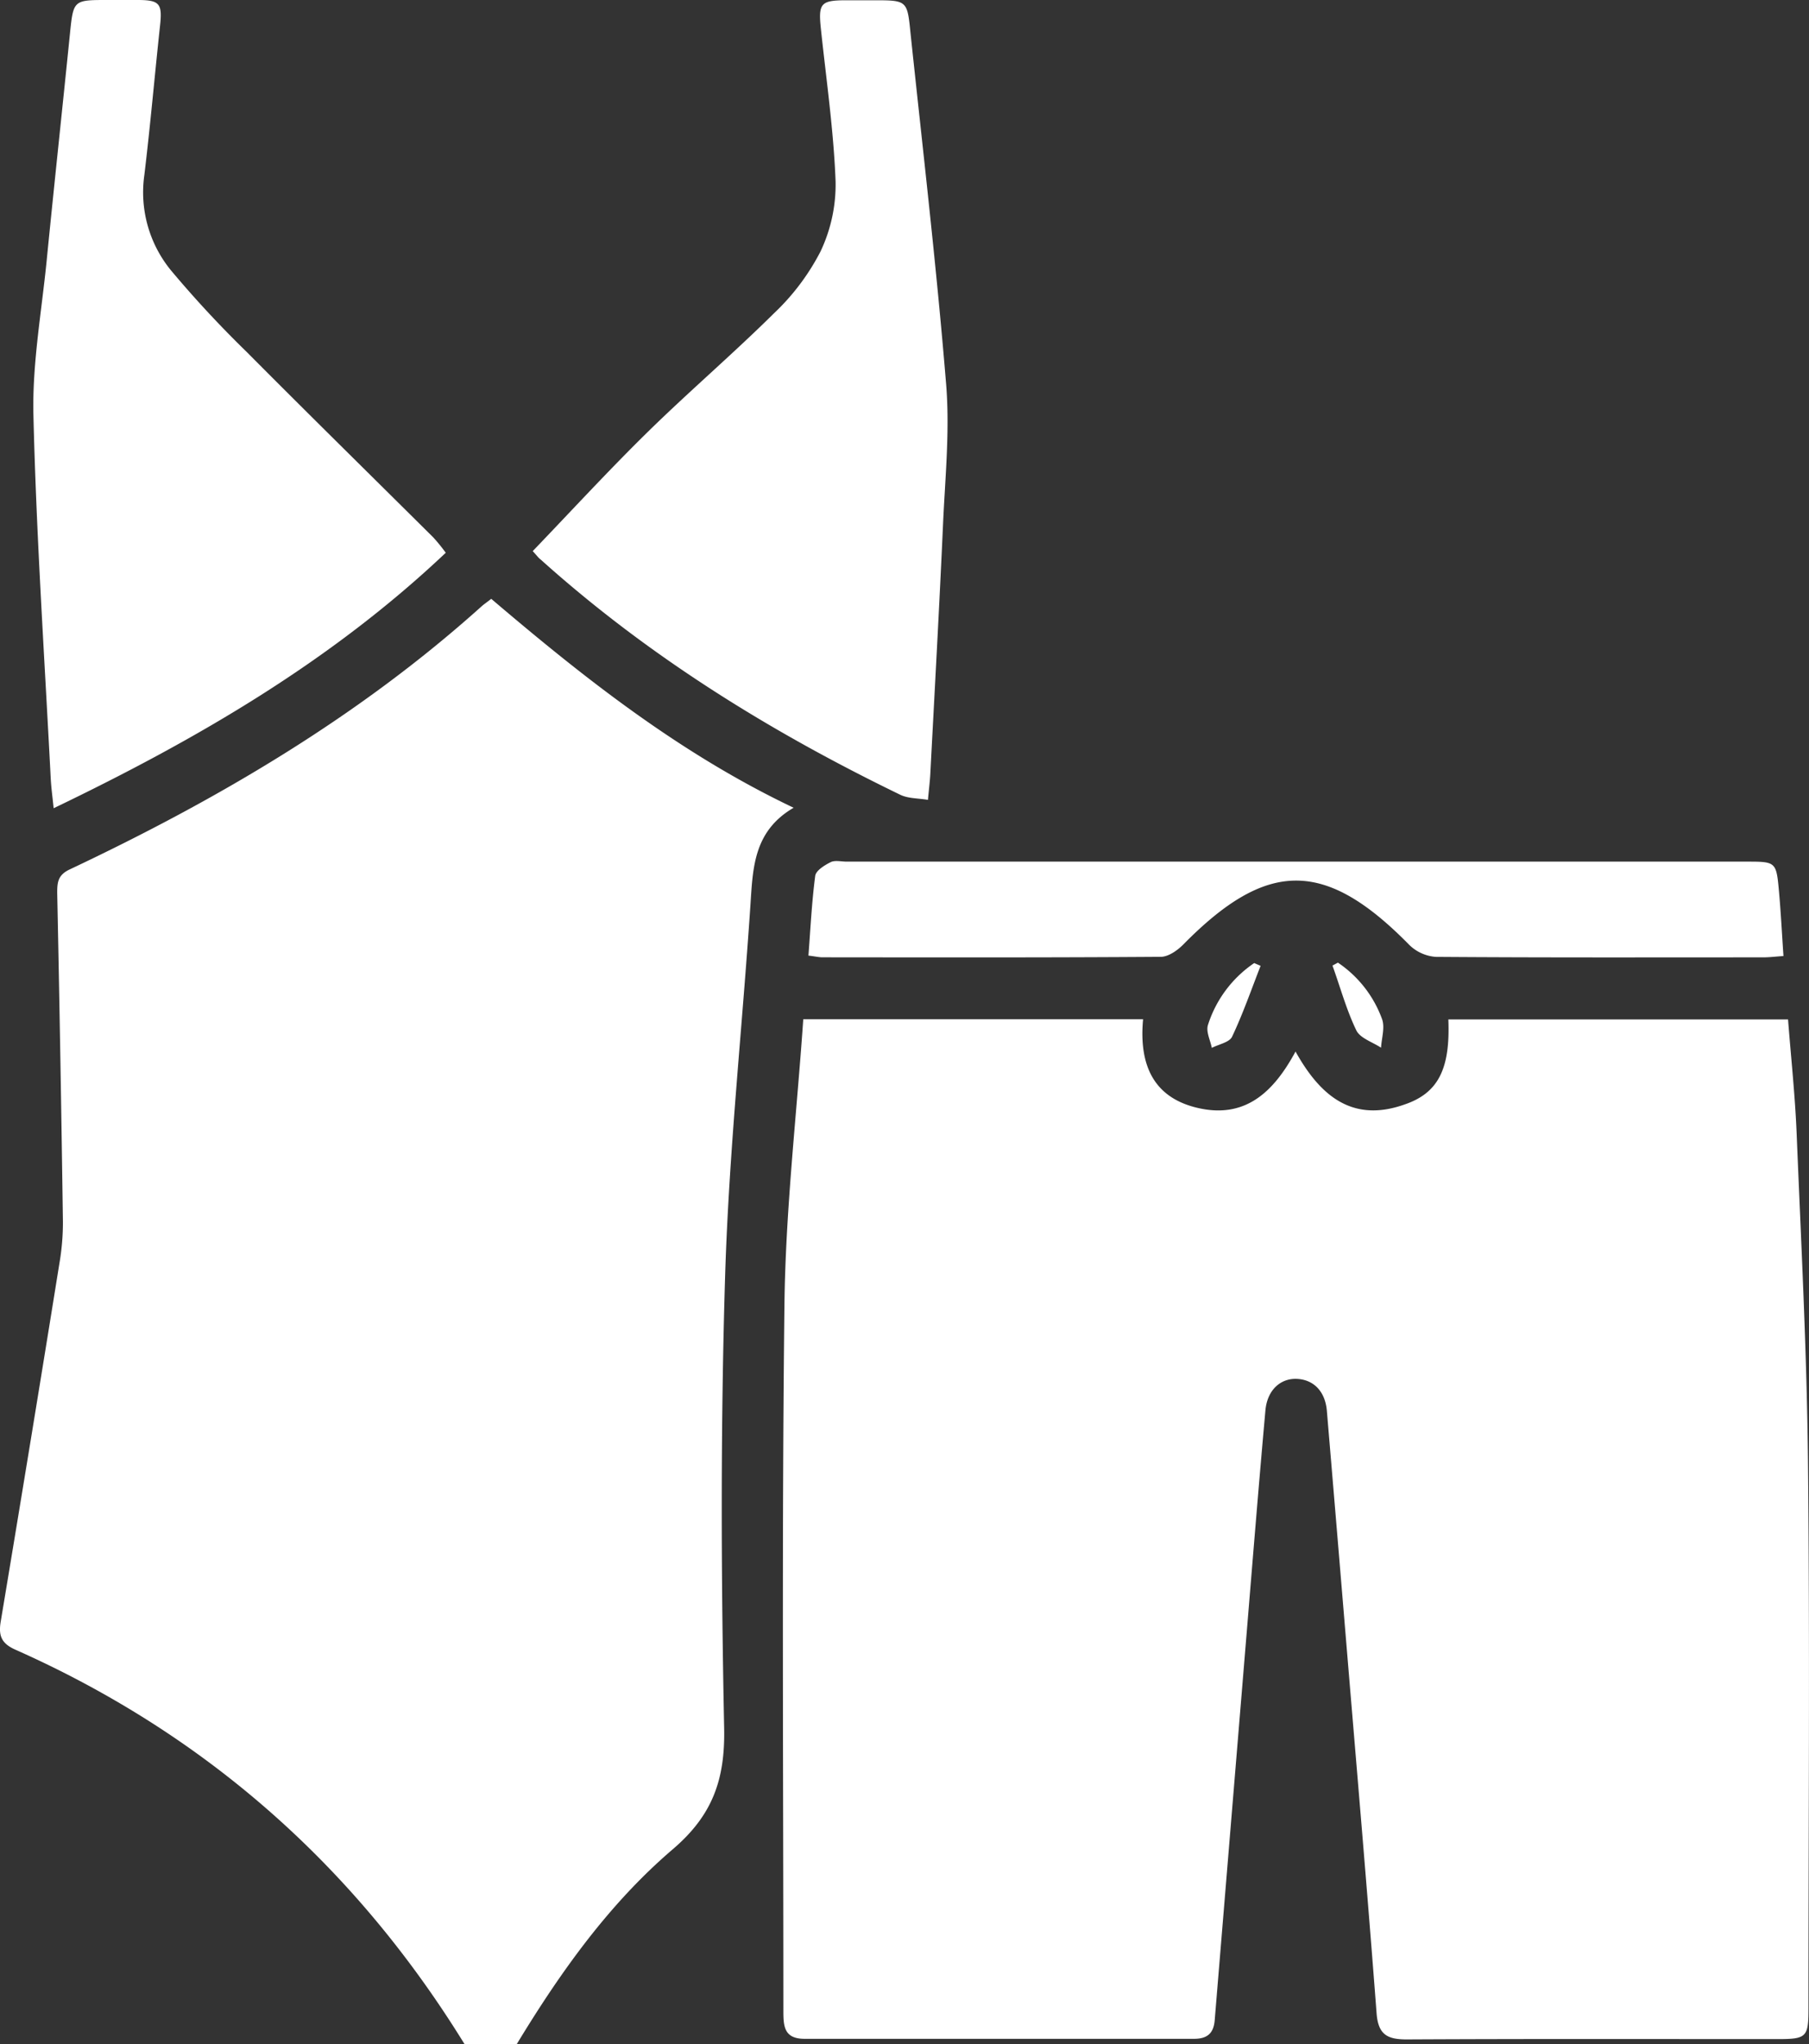 <?xml version="1.0" encoding="UTF-8" standalone="no"?>
<svg xmlns:inkscape="http://www.inkscape.org/namespaces/inkscape" xmlns:sodipodi="http://sodipodi.sourceforge.net/DTD/sodipodi-0.dtd" xmlns="http://www.w3.org/2000/svg" xmlns:svg="http://www.w3.org/2000/svg" viewBox="0 0 339.27 383.26" version="1.1" id="svg18" sodipodi:docname="swimsuit.svg" inkscape:version="1.1.2 (0a00cf5339, 2022-02-04)">
  <rect x="0" y="0" width="339.27" height="383.26" fill="#333333" stroke="none"/>
  <defs id="defs22"></defs>
  <path id="path2" d="M 20.189 0 C 13.719 0 13.76 0 13.1 6.5 C 11.67 20.63 10.15 34.751 8.75 48.891 C 7.79 58.541 6.03 68.241 6.27 77.891 C 6.82 100.581 8.35 123.231 9.51 145.891 C 9.6 147.671 9.851 149.439 10.061 151.539 C 37.001 138.599 62.07 124.001 83.6 103.641 A 34.62 34.62 0 0 0 81.279 100.779 C 69.599 89.179 57.869 77.66 46.279 66 A 205.49 205.49 0 0 1 32.07 50.699 A 23.08 23.08 0 0 1 27.07 32.83 C 28.19 23.55 29 14.239 30 4.939 C 30.48 0.699 30.001 0 25.801 0 L 20.189 0 z M 158.52 0.051 C 153.95 0.071 153.449 0.659 153.949 5.359 C 154.959 14.899 156.341 24.43 156.711 34 A 29.28 29.28 0 0 1 153.869 47.18 A 43.15 43.15 0 0 1 145.16 58.74 C 137.45 66.37 129.189 73.43 121.449 81.02 C 114.089 88.24 107.11 95.84 99.91 103.33 C 100.74 104.23 101 104.62 101.4 104.91 C 121.59 123.05 144.42 137.171 168.75 148.971 C 170.26 149.741 172.169 149.651 174.029 149.971 C 174.219 147.941 174.391 146.581 174.471 145.211 C 175.291 129.521 176.169 113.831 176.869 98.141 C 177.269 89.431 178.149 80.64 177.439 72 C 175.639 50 173.07 28.08 170.76 6.18 C 170.15 0.05 170.12 0.051 163.76 0.051 L 158.52 0.051 z M 92.131 112.279 C 91.271 112.959 90.73 113.31 90.27 113.73 C 67.25 134.41 40.891 149.88 13.061 163.02 C 10.881 164.05 10.73 165.391 10.73 167.391 C 11.157 187.957 11.514 208.52 11.801 229.08 A 45.38 45.38 0 0 1 11.141 236.881 C 7.541 259.268 3.874 281.64 0.141 304 C -0.299 306.59 0.199 308.08 2.779 309.26 C 38.569 325.14 66.589 349.94 87.119 383.26 L 96.9 383.289 C 105.08 369.799 114.23 356.92 126.23 346.68 C 133.71 340.27 136.011 333.549 135.811 323.949 C 135.231 295.539 135.13 267.08 136.01 238.68 C 136.74 215.68 139.21 192.68 140.74 169.68 C 141.2 162.74 141.32 155.839 148.84 151.449 C 127.46 141.279 109.531 127.089 92.131 112.279 z M 157.215 161.449 C 156.69 161.424 156.189 161.45 155.789 161.65 C 154.649 162.22 153.021 163.221 152.891 164.221 C 152.241 169.171 152.009 174.08 151.619 179.17 C 152.669 179.29 153.4 179.45 154.1 179.49 C 175.3 179.51 196.511 179.55 217.711 179.4 C 219.131 179.39 220.82 178.2 221.91 177.1 C 237.61 161.16 248.481 161.04 264.301 177.16 A 7.9 7.9 0 0 0 269.301 179.41 C 289.751 179.56 310.21 179.5 330.66 179.5 C 331.84 179.5 333.02 179.35 334.48 179.25 C 334.19 174.92 333.99 171.08 333.65 167.25 C 333.14 161.55 333.1 161.551 327.5 161.551 L 158.789 161.551 C 158.289 161.551 157.74 161.474 157.215 161.449 z M 250.92 180.49 L 249.9 181.039 C 251.37 185.109 252.499 189.31 254.369 193.18 C 255.089 194.67 257.41 195.379 259.01 196.439 C 259.11 194.649 259.761 192.679 259.211 191.109 A 21.68 21.68 0 0 0 250.92 180.49 z M 235.221 180.57 A 22.09 22.09 0 0 0 226.539 192.199 C 226.159 193.469 226.99 195.041 227.27 196.471 C 228.58 195.791 230.57 195.441 231.07 194.381 C 233.1 190.091 234.68 185.54 236.42 181.09 L 235.221 180.57 z M 150.65 191.1 C 149.41 209.08 147.329 226.839 147.119 244.619 C 146.609 288.769 146.92 332.93 146.92 377.08 C 146.92 379.99 147.09 382.27 150.92 382.27 L 223.92 382.27 C 226.29 382.27 227.601 381.351 227.811 378.801 C 229.811 354.567 231.811 330.336 233.811 306.109 C 234.961 292.199 236.08 278.281 237.33 264.381 C 237.7 260.541 240.24 258.349 243.33 258.539 C 246.42 258.729 248.54 260.909 248.85 264.539 C 250.096 279.319 251.334 294.104 252.561 308.891 C 254.461 331.751 256.44 354.601 258.17 377.471 C 258.48 381.461 260.14 382.381 263.82 382.381 C 287.01 382.261 310.21 382.32 333.41 382.32 C 338.8 382.32 339.17 381.951 339.17 376.631 C 339.18 342.461 339.43 308.279 339.08 274.109 C 338.87 253.549 337.789 233.001 336.949 212.461 C 336.659 205.401 335.9 198.351 335.34 191.141 L 271.631 191.141 C 272.001 200.351 269.79 204.93 263.41 207.09 C 253.64 210.55 247.611 205.49 242.971 197.16 C 238.911 204.67 233.65 209.729 224.84 207.779 C 216.03 205.829 213.621 199.29 214.381 191.1 L 150.65 191.1 z " style="fill:#ffffff"></path>
</svg>
